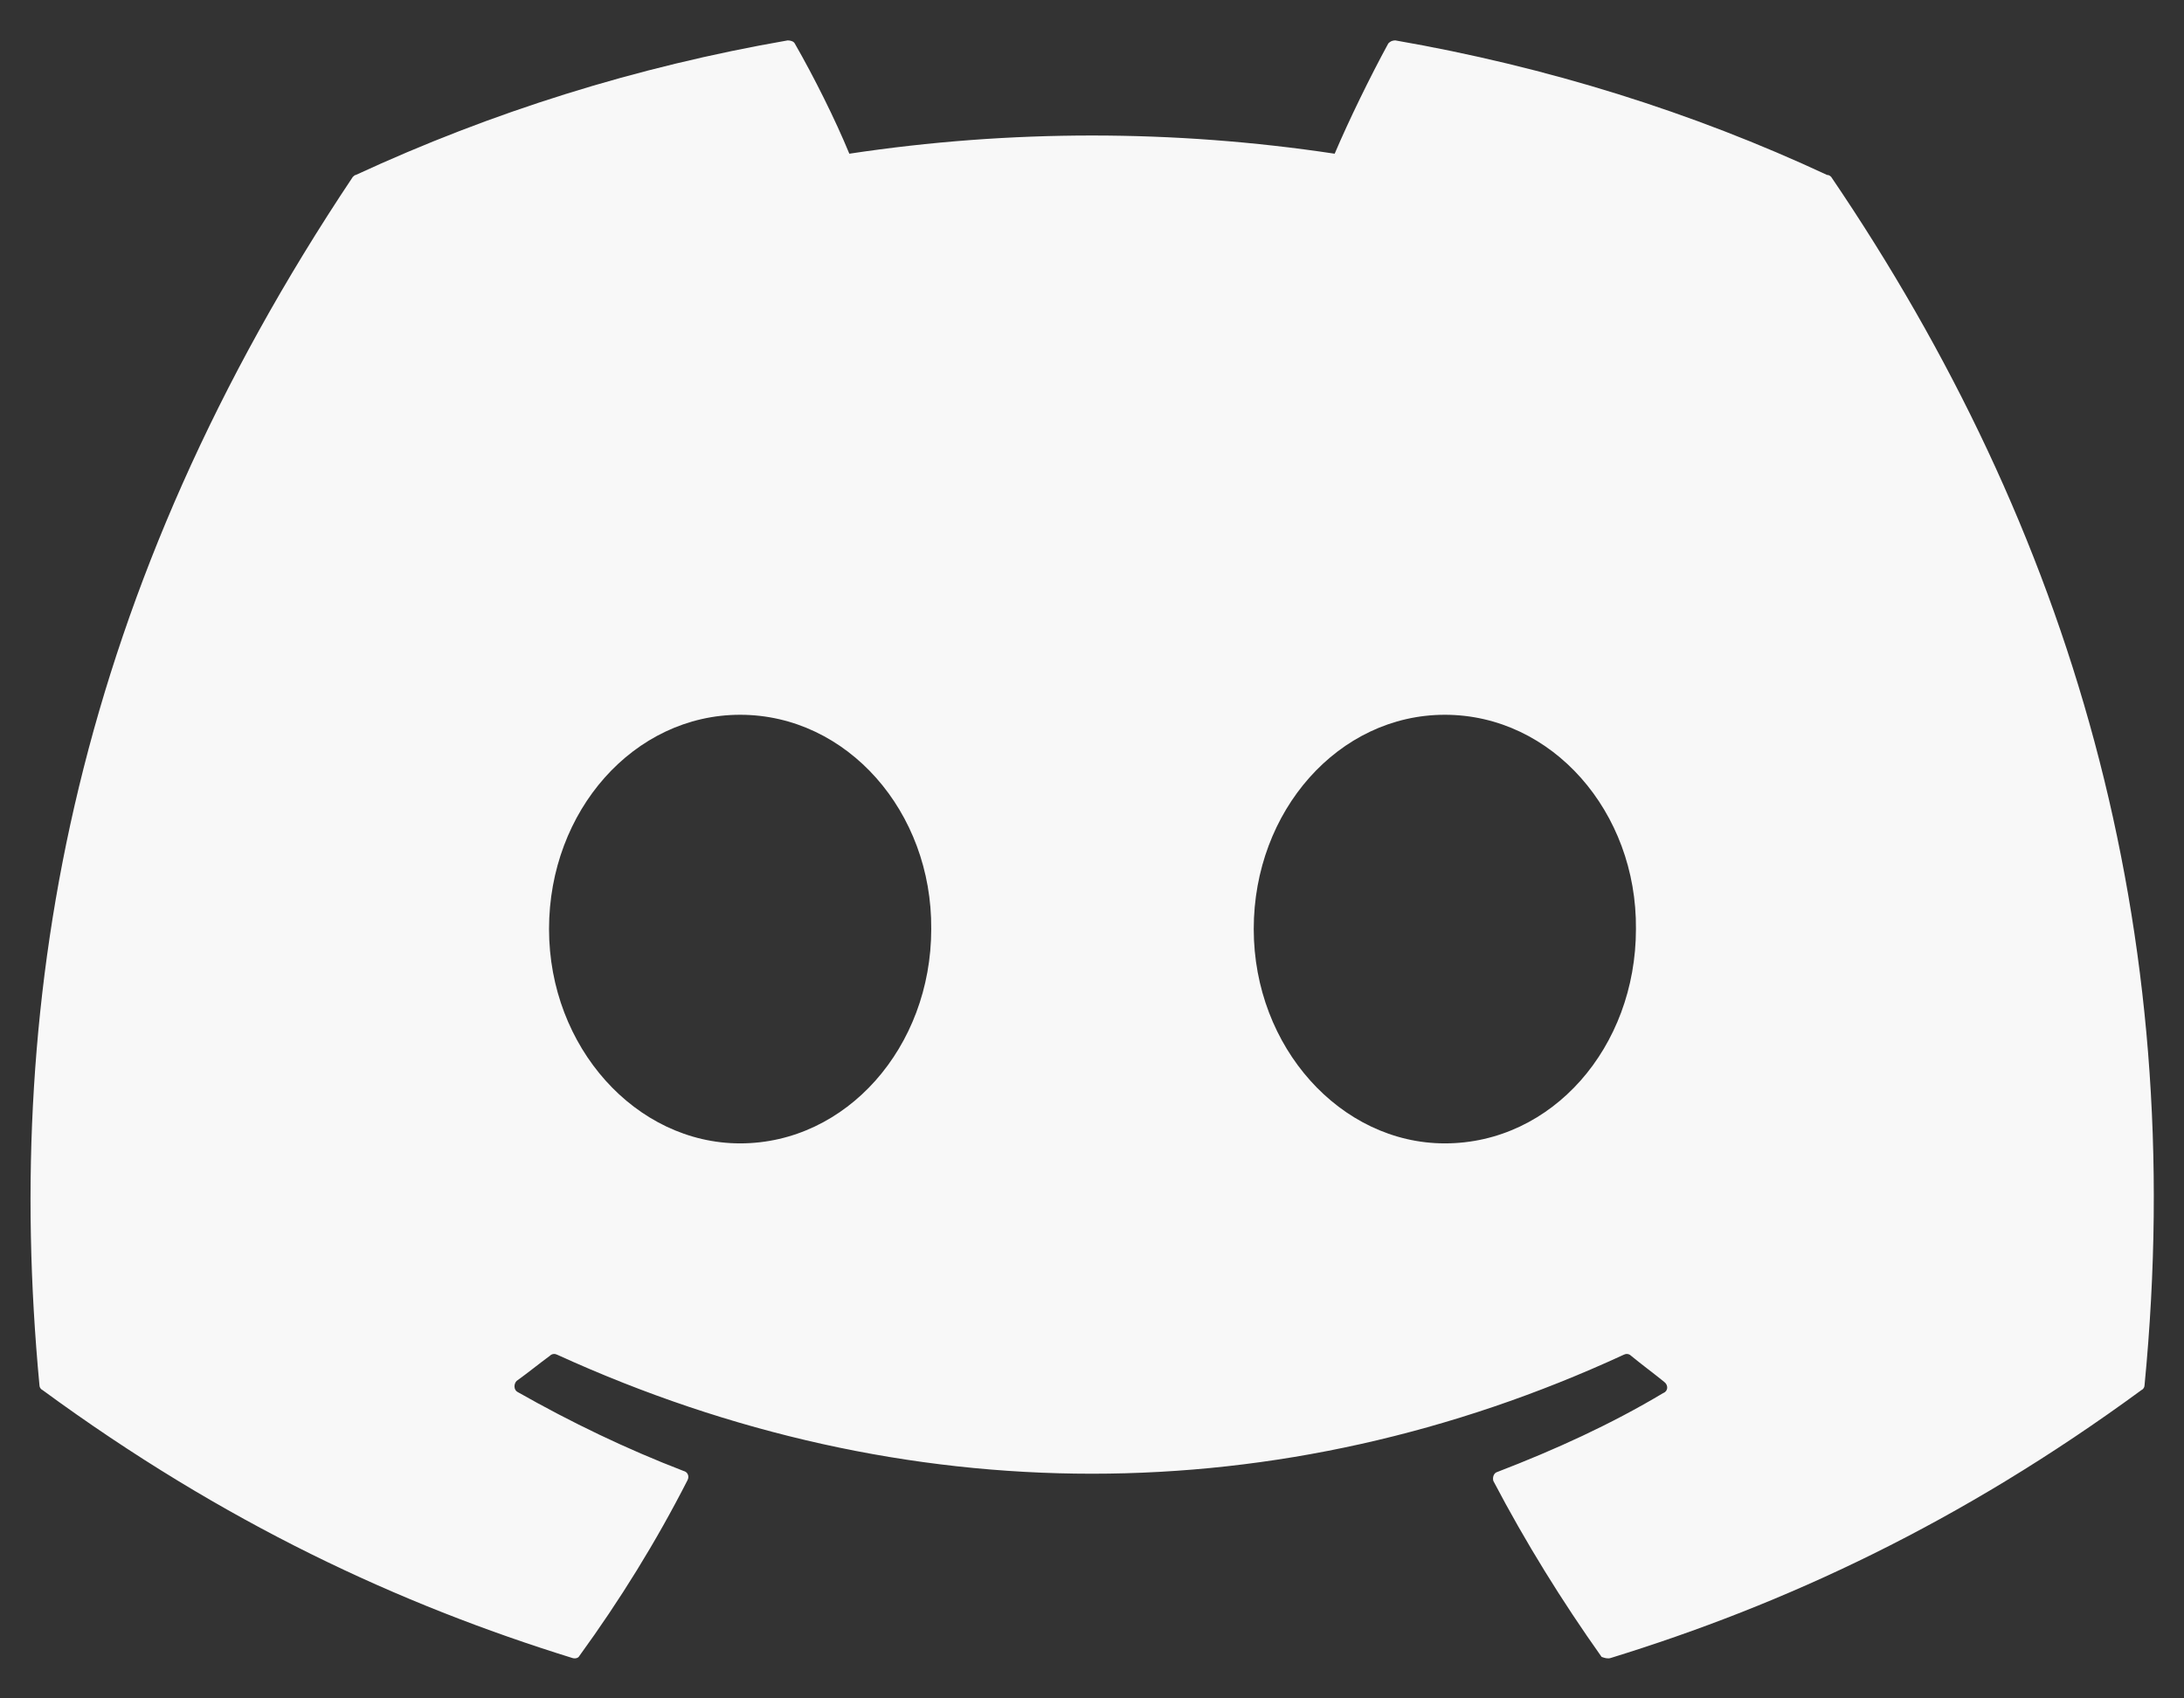 <svg width="18" height="14" viewBox="0 0 18 14" fill="none" xmlns="http://www.w3.org/2000/svg">
<rect x="0" y="0" width="18" height="14" fill="#333333" stroke="none"/>
<path d="M15.058 1.442C13.95 0.925 12.75 0.55 11.5 0.333C11.489 0.333 11.478 0.335 11.468 0.339C11.458 0.344 11.449 0.35 11.442 0.358C11.292 0.633 11.117 0.992 11 1.267C9.674 1.067 8.326 1.067 7 1.267C6.883 0.983 6.708 0.633 6.55 0.358C6.542 0.342 6.517 0.333 6.492 0.333C5.242 0.55 4.05 0.925 2.933 1.442C2.925 1.442 2.917 1.45 2.908 1.458C0.642 4.85 0.017 8.15 0.325 11.417C0.325 11.433 0.333 11.45 0.35 11.458C1.85 12.558 3.292 13.225 4.717 13.667C4.742 13.675 4.767 13.667 4.775 13.65C5.108 13.192 5.408 12.708 5.667 12.2C5.683 12.167 5.667 12.133 5.633 12.125C5.158 11.942 4.708 11.725 4.267 11.475C4.233 11.458 4.233 11.408 4.258 11.383C4.35 11.317 4.442 11.242 4.533 11.175C4.55 11.158 4.575 11.158 4.592 11.167C7.458 12.475 10.55 12.475 13.383 11.167C13.4 11.158 13.425 11.158 13.442 11.175C13.533 11.25 13.625 11.317 13.717 11.392C13.75 11.417 13.75 11.467 13.708 11.483C13.275 11.742 12.817 11.95 12.342 12.133C12.308 12.142 12.3 12.183 12.308 12.208C12.575 12.717 12.875 13.2 13.2 13.658C13.225 13.667 13.25 13.675 13.275 13.667C14.708 13.225 16.15 12.558 17.65 11.458C17.667 11.45 17.675 11.433 17.675 11.417C18.042 7.642 17.067 4.367 15.092 1.458C15.083 1.45 15.075 1.442 15.058 1.442ZM6.1 9.425C5.242 9.425 4.525 8.633 4.525 7.658C4.525 6.683 5.225 5.892 6.1 5.892C6.983 5.892 7.683 6.692 7.675 7.658C7.675 8.633 6.975 9.425 6.1 9.425ZM11.908 9.425C11.05 9.425 10.333 8.633 10.333 7.658C10.333 6.683 11.033 5.892 11.908 5.892C12.792 5.892 13.492 6.692 13.483 7.658C13.483 8.633 12.792 9.425 11.908 9.425Z" fill="#F8F8F8"/>
</svg>
